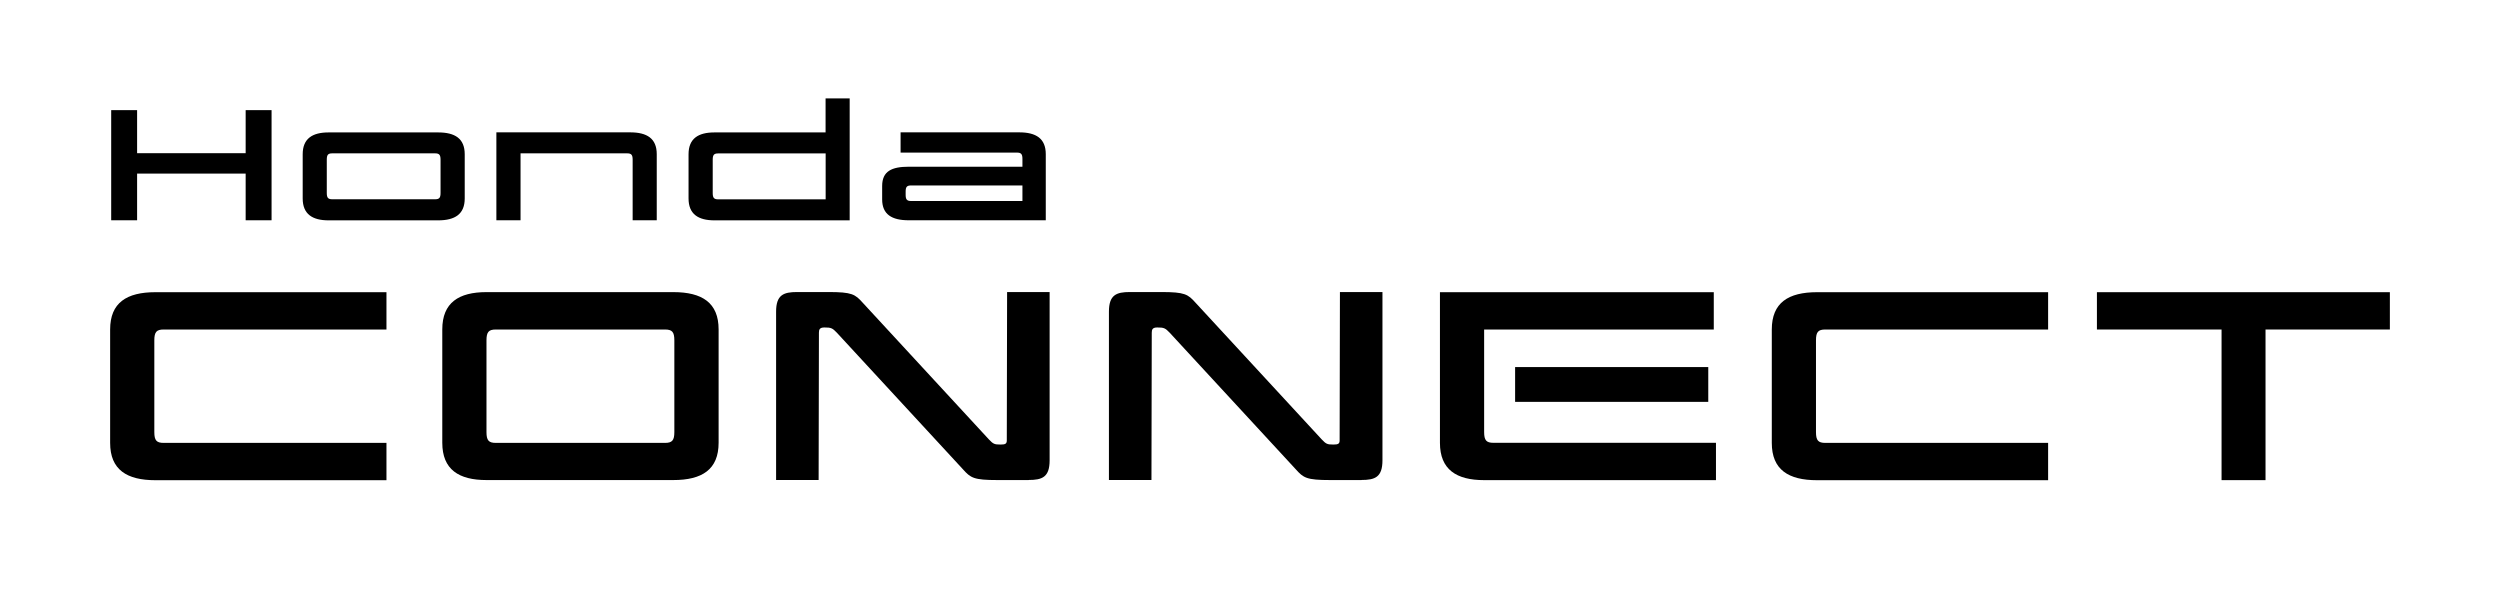 <?xml version="1.0" encoding="UTF-8"?>
<svg id="_レイヤー_2" data-name="レイヤー_2" xmlns="http://www.w3.org/2000/svg" viewBox="0 0 330.95 78.14">
  <defs>
    <style>
      .cls-1 {
        fill: #fff;
      }
    </style>
  </defs>
  <g id="_レイヤー_1-2" data-name="レイヤー_1">
    <g>
      <rect class="cls-1" width="330.95" height="78.14"/>
      <g id="BK">
        <g id="CONNECT">
          <path d="M294.09,43.62h-16.5v-4.94h38.78v4.94h-16.46v19.94h-5.82v-19.94Z"/>
          <path d="M234.55,58.62v-15c0-3.55,2.19-4.94,6-4.94h30.58v4.94h-29.49c-.95,0-1.24.33-1.24,1.43v12.15c0,1.1.29,1.43,1.24,1.43h29.49v4.94h-30.58c-3.8,0-6-1.39-6-4.94Z"/>
          <path d="M190.62,58.62v-19.94h36.25v4.94h-30.4v13.57c0,1.1.29,1.43,1.24,1.43h29.45v4.94h-30.69c-3.66,0-5.85-1.39-5.85-4.94ZM200.57,53.2v-4.61h25.57v4.61h-25.57Z"/>
          <path d="M180.23,63.55h-4.13c-3.15,0-3.55-.29-4.57-1.43l-16.68-18.07c-.59-.62-.77-.7-1.65-.7-.62,0-.73.26-.73.69l-.04,19.5h-5.63v-22.28c0-2.23.99-2.6,2.78-2.6h4.13c3.15,0,3.55.29,4.57,1.43l16.68,18.07c.59.62.73.69,1.57.69.62,0,.81-.11.81-.55l.04-19.64h5.63v22.28c0,2.23-.99,2.6-2.78,2.6Z"/>
          <path d="M136.17,63.55h-4.13c-3.15,0-3.55-.29-4.57-1.43l-16.68-18.07c-.59-.62-.77-.7-1.65-.7-.62,0-.73.26-.73.69l-.04,19.5h-5.63v-22.28c0-2.23.99-2.6,2.78-2.6h4.13c3.15,0,3.55.29,4.57,1.43l16.68,18.07c.59.62.73.69,1.57.69.62,0,.81-.11.81-.55l.04-19.64h5.63v22.28c0,2.23-.99,2.6-2.78,2.6Z"/>
          <path d="M89.13,63.55h-24.73c-3.66,0-5.85-1.39-5.85-4.94v-15c0-3.55,2.19-4.94,5.85-4.94h24.73c3.8,0,6,1.39,6,4.94v15c0,3.55-2.19,4.94-6,4.94ZM88.03,43.62h-22.39c-.95,0-1.24.33-1.24,1.43v12.15c0,1.1.29,1.43,1.24,1.43h22.39c.95,0,1.24-.33,1.24-1.43v-12.15c0-1.1-.29-1.43-1.24-1.43Z"/>
          <path d="M14.58,58.62v-15c0-3.55,2.19-4.94,6-4.94h30.58v4.94h-29.49c-.95,0-1.24.33-1.24,1.43v12.15c0,1.1.29,1.43,1.24,1.43h29.49v4.94h-30.58c-3.8,0-6-1.39-6-4.94Z"/>
        </g>
        <g id="Honda">
          <path d="M116.78,26.4v-1.78c0-1.97,1.29-2.55,3.52-2.55h15.05v-1.03c0-.64-.17-.84-.73-.84h-15.4v-2.68h15.7c2.23,0,3.52.81,3.52,2.89v8.75h-18.14c-2.23,0-3.52-.77-3.52-2.77ZM120.62,26.61h14.73v-2.06h-14.73c-.56,0-.73.19-.73.81v.43c0,.62.17.82.73.82Z"/>
          <path d="M112.49,29.17h-17.91c-2.14,0-3.43-.82-3.43-2.9v-5.85c0-2.08,1.29-2.89,3.43-2.89h14.71v-4.5h3.19v16.15ZM109.3,20.31h-14.22c-.56,0-.73.19-.73.84v4.4c0,.64.17.84.73.84h14.22v-6.07Z"/>
          <path d="M83.75,21.14c0-.64-.17-.84-.73-.84h-14.11v8.86h-3.2v-11.64h17.71c2.23,0,3.52.81,3.52,2.89v8.75h-3.19v-8.02Z"/>
          <path d="M61.52,26.27c0,2.08-1.29,2.9-3.52,2.9h-14.5c-2.14,0-3.43-.82-3.43-2.9v-5.85c0-2.08,1.29-2.89,3.43-2.89h14.5c2.23,0,3.52.81,3.52,2.89v5.85ZM58.32,21.14c0-.64-.17-.84-.73-.84h-13.6c-.56,0-.73.19-.73.84v4.4c0,.64.17.84.73.84h13.6c.56,0,.73-.19.73-.84v-4.4Z"/>
          <path d="M35.95,29.16h-3.43v-6.18h-14.37v6.18h-3.43v-14.58h3.43v5.7h14.37v-5.7h3.43v14.58Z"/>
        </g>
      </g>
    </g>
  </g>
</svg>